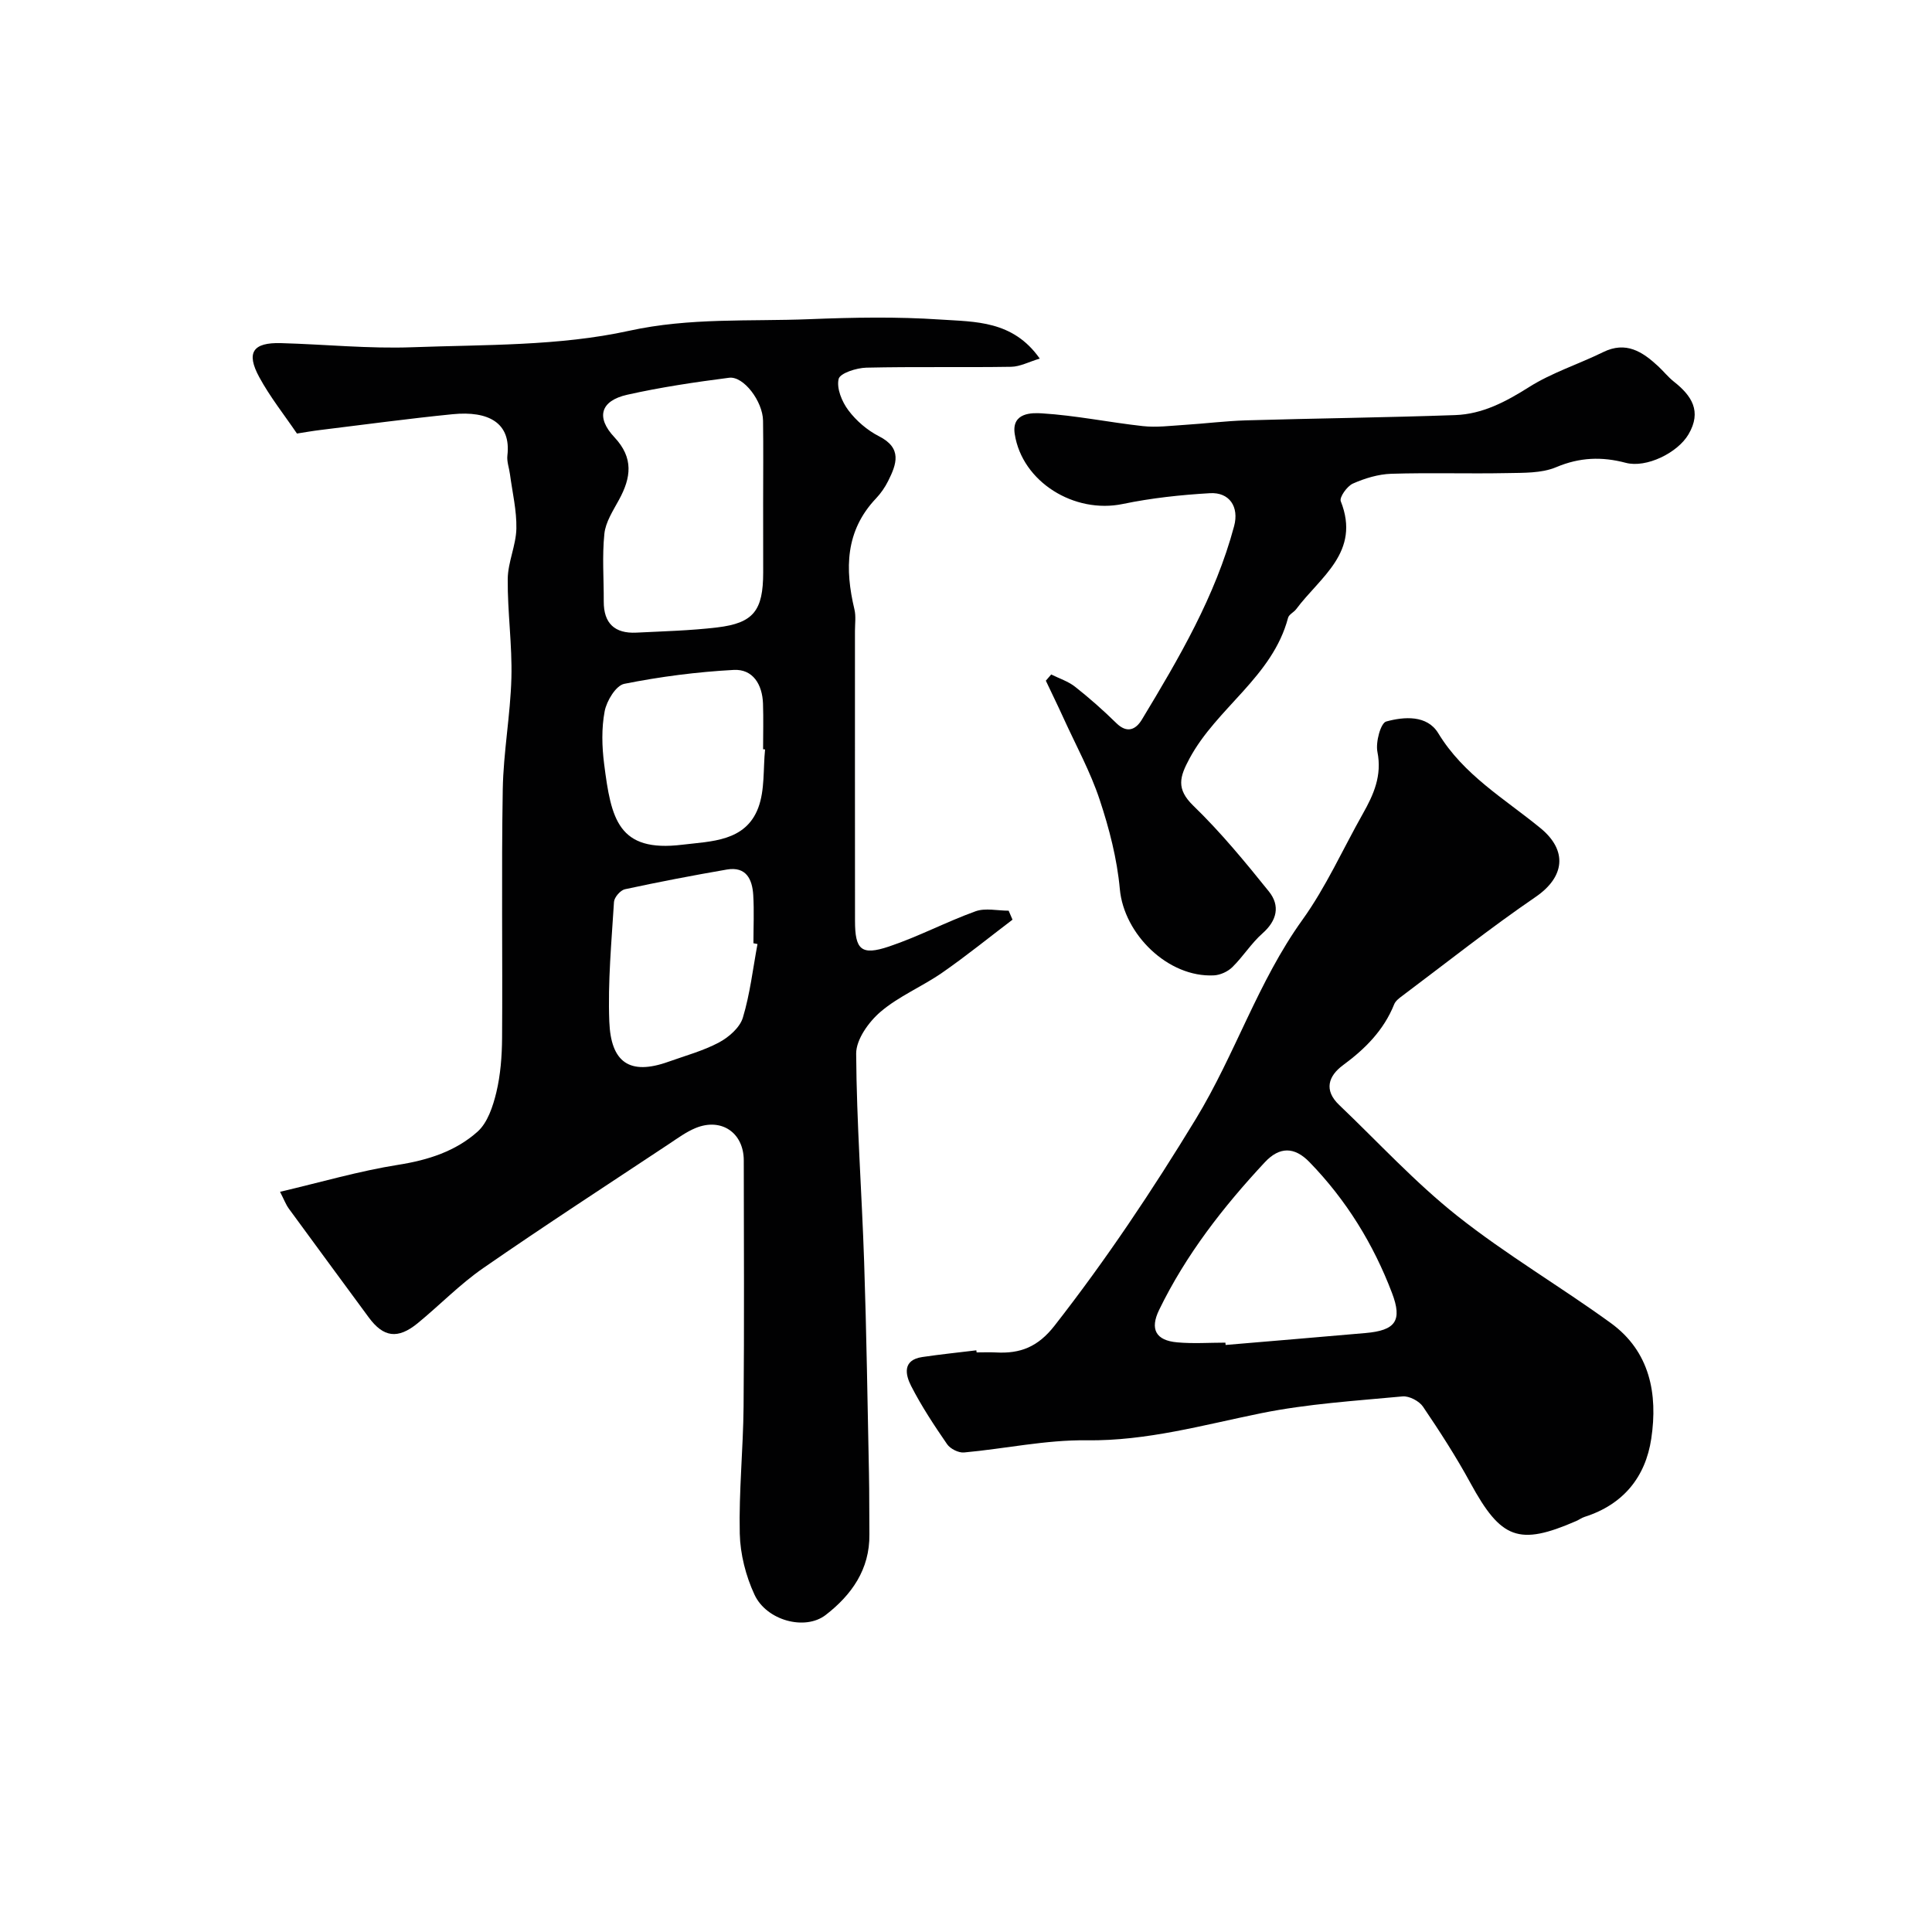 <svg enable-background="new 0 0 400 400" viewBox="0 0 400 400" xmlns="http://www.w3.org/2000/svg"><g fill="#010102"><path d="m57.98 246.75c8.41-1.97 16.38-4.31 24.53-5.6 6.16-.97 11.83-2.81 16.35-6.84 2.09-1.86 3.2-5.25 3.9-8.14.87-3.64 1.16-7.48 1.19-11.24.12-17.16-.15-34.32.14-51.48.13-7.71 1.58-15.39 1.79-23.1.18-6.81-.82-13.65-.76-20.47.03-3.48 1.71-6.94 1.79-10.43.08-3.75-.83-7.52-1.33-11.28-.17-1.3-.68-2.62-.53-3.87.79-6.72-3.88-9.29-11.36-8.54-9.13.91-18.22 2.15-27.32 3.26-1.59.19-3.17.47-4.89.74-2.6-3.83-5.56-7.55-7.8-11.67-2.78-5.11-1.32-7.21 4.49-7.05 9.1.25 18.21 1.19 27.28.85 14.98-.55 30.29-.22 44.78-3.4 12.62-2.77 24.94-1.91 37.4-2.41 9.02-.36 18.09-.53 27.09.08 7.14.48 14.99.16 20.55 8.08-2.26.68-4.08 1.67-5.92 1.7-9.99.16-20-.05-29.99.18-2.03.05-5.45 1.14-5.73 2.34-.46 1.94.68 4.72 2.02 6.49 1.63 2.18 3.92 4.14 6.35 5.38 4.83 2.46 3.64 5.75 1.88 9.26-.65 1.3-1.52 2.56-2.52 3.61-6.37 6.73-6.45 14.61-4.46 22.96.34 1.42.11 2.99.11 4.49 0 19.99-.01 39.99.01 59.98 0 6.01 1.29 7.26 7.02 5.34 6.11-2.05 11.87-5.11 17.94-7.3 2.03-.73 4.55-.12 6.85-.12.27.62.53 1.24.8 1.86-4.84 3.67-9.56 7.51-14.55 10.97-4.14 2.88-8.98 4.86-12.77 8.1-2.45 2.09-5.06 5.73-5.05 8.66.09 14.37 1.17 28.73 1.65 43.1.49 14.59.7 29.19 1 43.78.09 4.22.04 8.44.09 12.65.09 7.26-3.7 12.56-9.06 16.7-4.27 3.29-12.24 1.15-14.73-4.21-1.8-3.87-2.95-8.38-3.05-12.64-.2-8.75.71-17.52.79-26.29.15-16.99.06-33.99.04-50.98-.01-5.73-4.64-8.9-9.98-6.7-1.94.8-3.69 2.09-5.45 3.26-12.87 8.54-25.83 16.95-38.52 25.74-4.84 3.35-9 7.67-13.58 11.42-4.12 3.36-7.08 2.91-10.12-1.22-5.51-7.5-11.04-14.98-16.53-22.5-.63-.86-1.01-1.91-1.83-3.5zm100.02-142.68c0-5.65.06-11.31-.02-16.96-.05-4-4.02-9.29-7.03-8.9-7.07.91-14.15 1.96-21.1 3.52-5.5 1.24-6.54 4.65-2.64 8.8 4.03 4.3 3.44 8.37.95 12.94-1.22 2.25-2.78 4.61-3.03 7.04-.48 4.62-.11 9.33-.13 14-.03 4.56 2.29 6.69 6.75 6.47 5.59-.28 11.21-.42 16.75-1.08 7.52-.9 9.5-3.49 9.51-11.36-.01-4.82-.01-9.64-.01-14.47zm.4 51.09c-.14-.01-.27-.02-.41-.04 0-3.16.09-6.31-.02-9.47-.14-3.92-2.08-7.17-6.07-6.95-7.59.41-15.2 1.39-22.65 2.88-1.72.34-3.65 3.52-4.06 5.67-.67 3.53-.57 7.32-.11 10.92 1.45 11.38 2.87 18.35 16.18 16.72 5.94-.73 13.08-.62 15.73-7.65 1.38-3.69 1-8.04 1.41-12.08zm-1.57 40.29c-.28-.05-.56-.1-.84-.16 0-3.33.16-6.67-.04-9.99-.2-3.27-1.47-5.96-5.47-5.27-7.06 1.22-14.1 2.57-21.1 4.08-.93.2-2.2 1.67-2.26 2.62-.51 8.25-1.29 16.54-.97 24.78.32 8.4 4.16 11.21 12.25 8.31 3.52-1.26 7.19-2.25 10.46-3.99 2.03-1.08 4.32-3.08 4.94-5.13 1.49-4.93 2.08-10.15 3.03-15.25z"/><path d="m202.2 280c1.33 0 2.67-.06 4 .01 5.03.28 8.69-1.13 12.13-5.54 10.68-13.67 20.22-27.96 29.26-42.81 8.14-13.38 12.86-28.41 22.04-41.19 4.9-6.81 8.38-14.64 12.53-21.99 2.25-3.98 4-7.9 3.02-12.81-.4-2 .67-5.98 1.82-6.29 3.72-1.02 8.47-1.38 10.78 2.43 5.24 8.64 13.7 13.54 21.14 19.63 5.71 4.67 5.03 10.15-1 14.27-9.43 6.45-18.4 13.58-27.55 20.44-.66.49-1.44 1.07-1.72 1.78-2.16 5.38-6.01 9.23-10.6 12.61-3.04 2.24-3.99 5.18-.8 8.22 8.09 7.72 15.71 16.03 24.43 22.95 10.12 8.03 21.36 14.62 31.83 22.22 8.1 5.89 9.75 14.67 8.37 23.91-1.19 7.99-5.82 13.67-13.8 16.21-.62.2-1.16.61-1.76.87-11.89 5.17-15.55 3.74-21.9-7.91-2.96-5.43-6.33-10.65-9.8-15.77-.79-1.17-2.86-2.25-4.22-2.13-9.78.92-19.65 1.53-29.24 3.47-12 2.43-23.71 5.78-36.2 5.62-8.44-.11-16.9 1.75-25.37 2.52-1.13.1-2.84-.75-3.5-1.71-2.68-3.89-5.3-7.86-7.45-12.06-1.19-2.32-1.84-5.37 2.3-5.99 3.72-.55 7.47-.94 11.2-1.39.03.15.04.29.06.43zm51.51-2.02c.01.16.03.32.04.48 9.66-.82 19.32-1.62 28.97-2.47 6.18-.54 7.68-2.52 5.48-8.29-3.86-10.15-9.48-19.27-17.09-27.1-3.12-3.22-6.21-3.22-9.25.04-8.61 9.24-16.33 19.14-21.88 30.57-1.94 3.99-.68 6.32 3.75 6.71 3.3.3 6.65.06 9.98.06z"/><path d="m217.64 139.64c1.66.83 3.52 1.42 4.95 2.55 2.97 2.34 5.82 4.86 8.52 7.51 2.25 2.22 4.05 1.35 5.3-.71 7.68-12.72 15.21-25.53 19.1-40.06 1.07-4-.97-7.06-5.01-6.82-6.03.35-12.11 1-18.02 2.23-10.06 2.1-20.86-4.57-22.39-14.48-.7-4.5 3.63-4.41 5.64-4.28 6.99.43 13.91 1.87 20.88 2.64 2.83.31 5.74-.07 8.6-.25 4.27-.27 8.52-.81 12.79-.94 14.43-.42 28.87-.58 43.29-1.09 5.65-.2 10.49-2.77 15.3-5.81 4.73-2.99 10.24-4.73 15.31-7.22 4.75-2.34 8.15-.1 11.42 2.93 1.1 1.02 2.04 2.22 3.21 3.15 3.71 2.92 5.86 6.15 3.06 10.93-2.25 3.84-8.74 7.03-13 5.9-4.94-1.31-9.53-1.15-14.39.9-3.03 1.28-6.75 1.16-10.17 1.23-7.99.16-16-.11-23.99.14-2.68.09-5.46.93-7.94 2.03-1.2.53-2.83 2.84-2.51 3.65 4.19 10.55-4.28 15.7-9.22 22.34-.49.66-1.51 1.1-1.69 1.8-3.23 12.22-14.76 18.61-20.42 29.16-2.01 3.75-2.81 6.24.8 9.74 5.66 5.48 10.71 11.61 15.66 17.77 2.35 2.93 1.69 6-1.34 8.67-2.32 2.05-4.01 4.8-6.23 6.98-.94.93-2.5 1.64-3.81 1.71-9.5.49-18.64-8.52-19.49-17.86-.57-6.26-2.19-12.53-4.18-18.52-1.92-5.79-4.91-11.24-7.45-16.82-1.19-2.62-2.46-5.2-3.69-7.81.36-.44.74-.87 1.11-1.29z"/></g></svg>